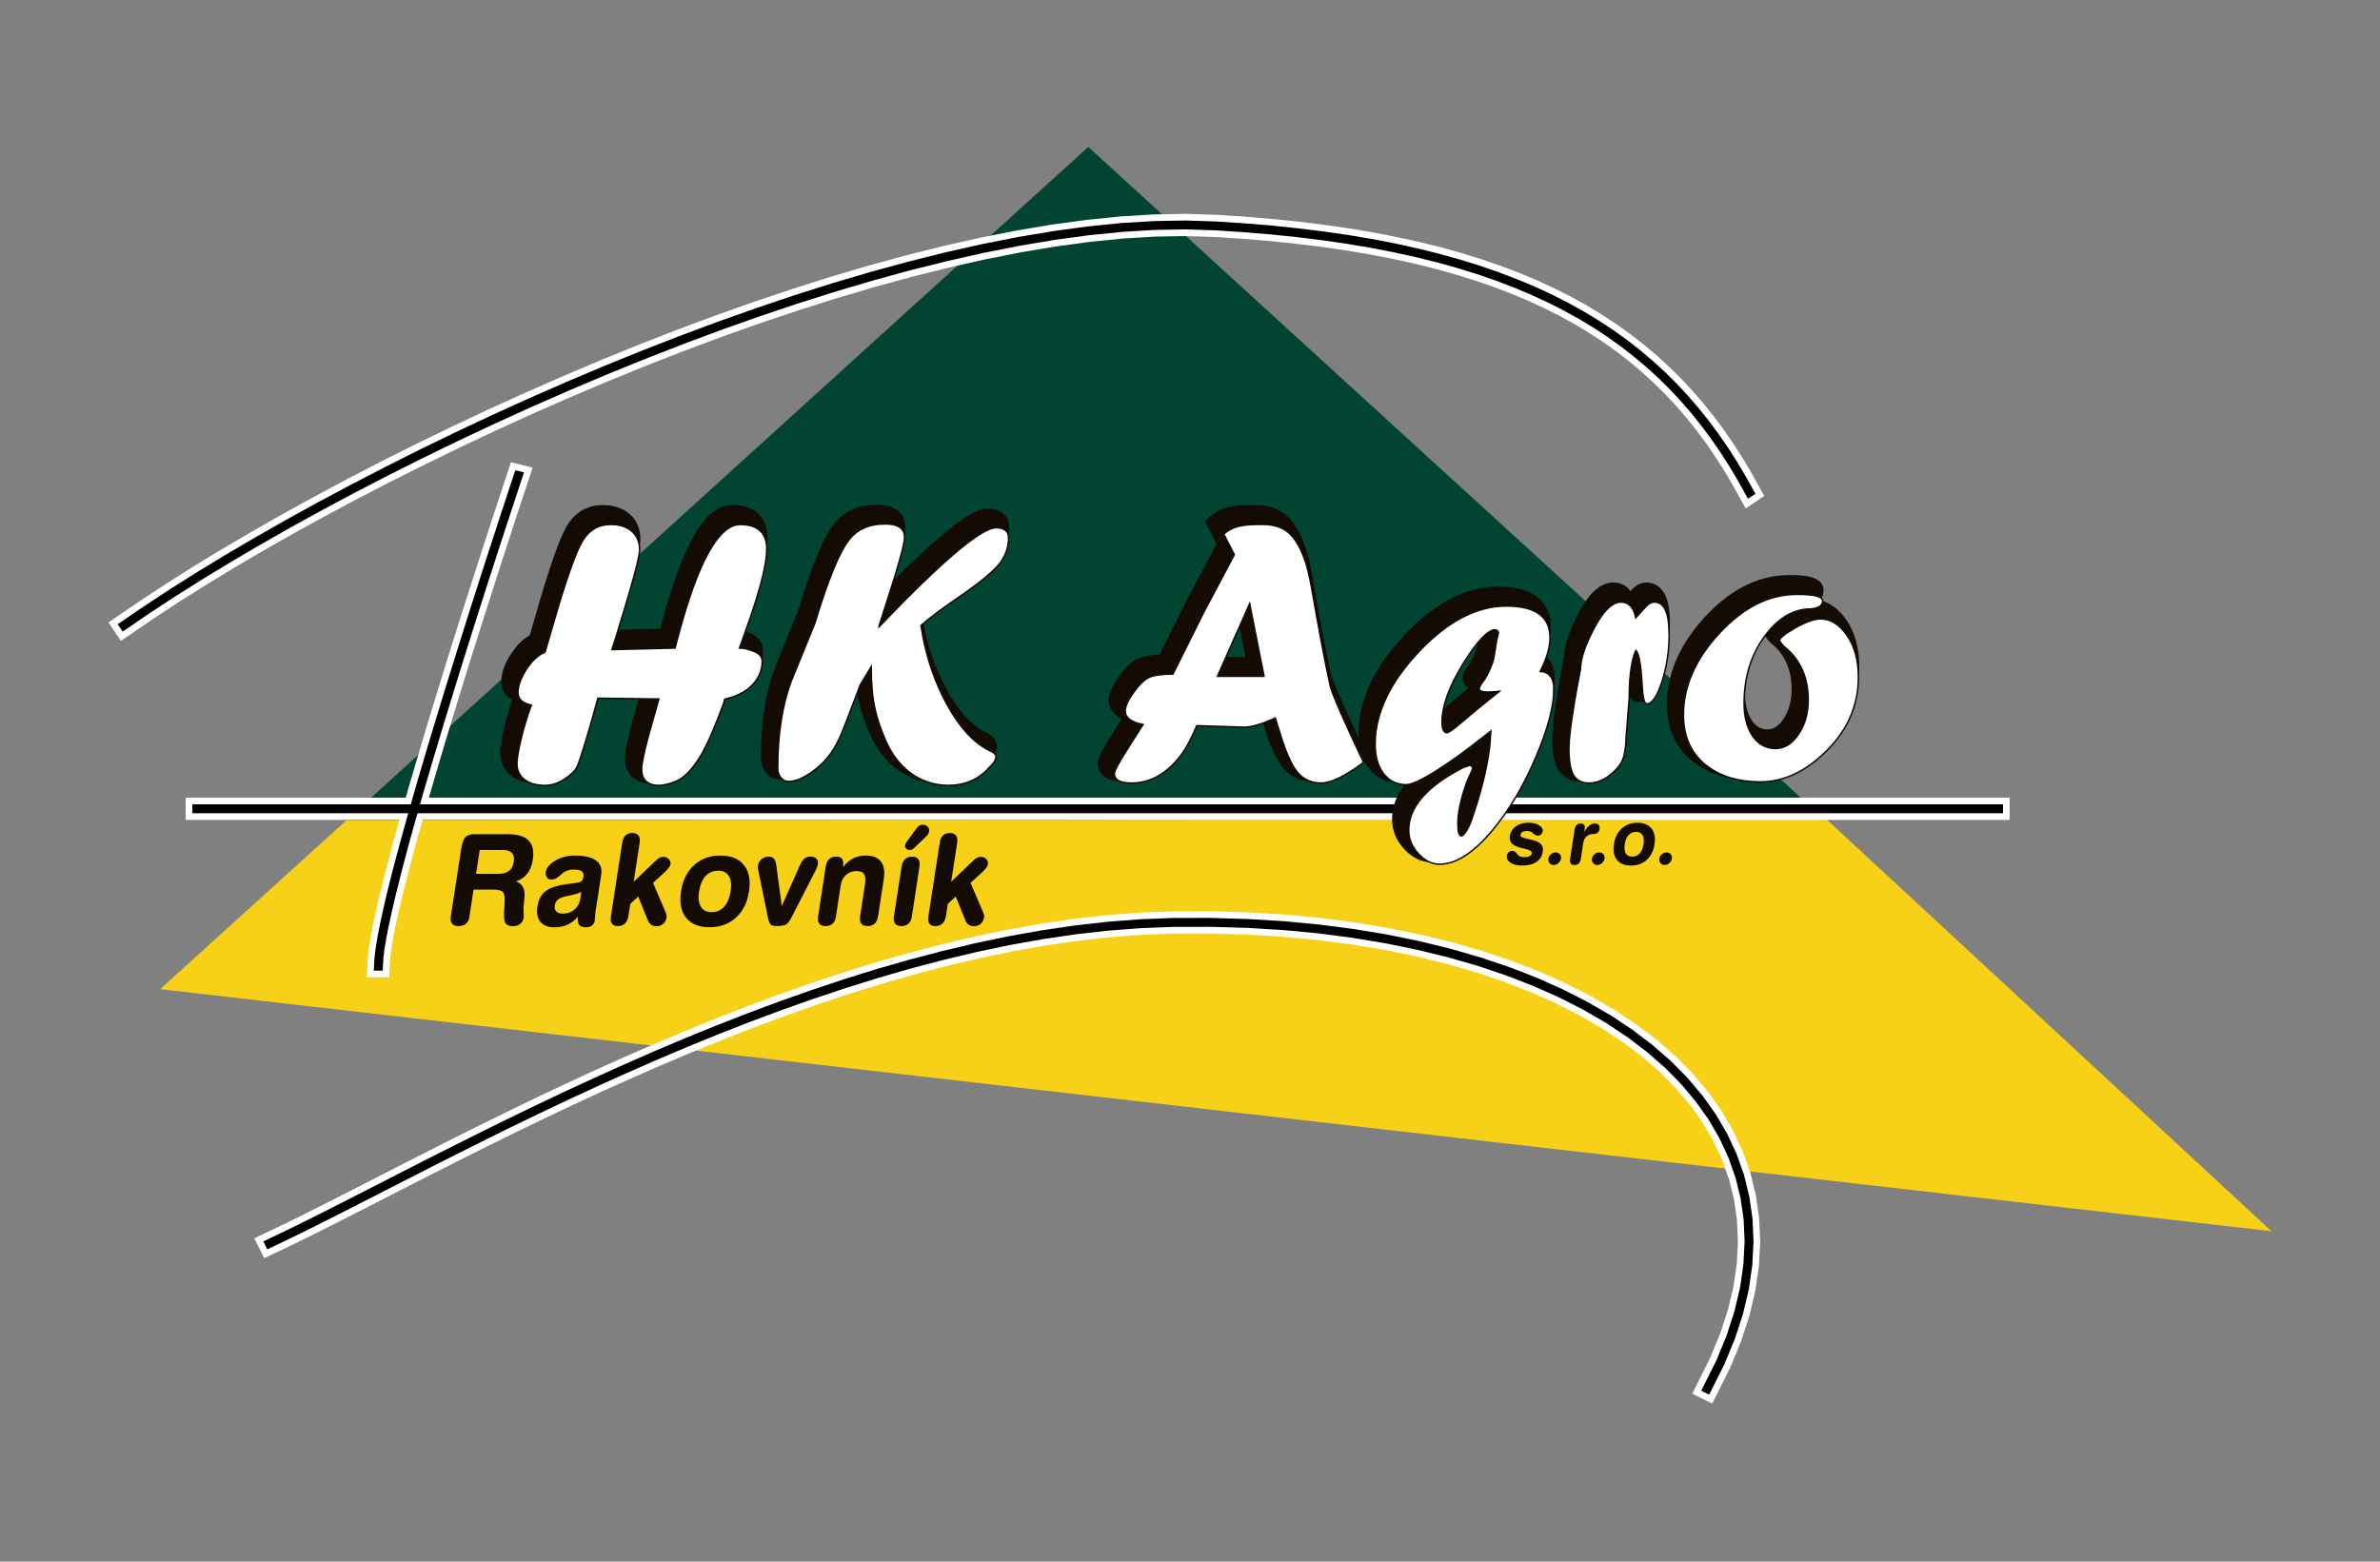<svg width="192" height="126" viewBox="0 0 192 126" fill="none" xmlns="http://www.w3.org/2000/svg">
<rect x="0" y="0" width="192" height="126" fill="#808080" stroke="none"/>
<path fill-rule="evenodd" clip-rule="evenodd" d="M27.856 66.249L87.795 11.855L147.2 66.121L27.856 66.249Z" fill="#004431"/>
<path fill-rule="evenodd" clip-rule="evenodd" d="M12.914 79.811L27.957 66.176L147.364 66.121L183.248 99.341L12.914 79.811Z" fill="#F7D117"/>
<path fill-rule="evenodd" clip-rule="evenodd" d="M8.752 50.219L11.396 48.416L13.443 47.073L15.612 45.703L17.896 44.315L20.285 42.912L22.778 41.492L25.358 40.072L28.025 38.647L30.769 37.226L33.582 35.815L36.458 34.422L39.389 33.042L42.366 31.69L45.383 30.366L48.433 29.073L51.51 27.821L54.605 26.614L57.709 25.458L60.813 24.356L63.918 23.314L67.008 22.335L70.076 21.429L73.121 20.596L76.134 19.84L79.102 19.175L82.024 18.597L84.886 18.115L87.69 17.737L90.425 17.459L93.078 17.3L95.653 17.254L98.124 17.332L100.431 17.482L102.651 17.669L104.798 17.887L106.872 18.146L108.877 18.433L110.815 18.761L112.684 19.125L114.489 19.521L116.23 19.949L117.907 20.418L119.521 20.919L121.08 21.456L122.58 22.025L124.02 22.631L125.411 23.273L126.746 23.946L128.027 24.657L129.258 25.403L130.439 26.182L131.574 26.997L132.658 27.843L133.702 28.722L134.696 29.637L135.653 30.584L136.565 31.563L137.44 32.574L138.274 33.616L139.072 34.69L139.838 35.797L140.567 36.935L141.265 38.105L142.327 40.012L140.827 41.014L139.706 39.002L139.04 37.882L138.338 36.794L137.613 35.737L136.852 34.713L136.059 33.721L135.229 32.76L134.363 31.831L133.456 30.935L132.513 30.07L131.528 29.232L130.498 28.431L129.422 27.661L128.296 26.919L127.125 26.209L125.903 25.531L124.627 24.889L123.296 24.274L121.91 23.692L120.469 23.141L118.965 22.622L117.397 22.139L115.77 21.684L114.078 21.265L112.319 20.878L110.496 20.527L108.599 20.209L106.635 19.922L104.597 19.672L102.482 19.453L100.294 19.271L98.037 19.121L95.64 19.048L93.151 19.089L90.566 19.248L87.9 19.517L85.16 19.89L82.347 20.359L79.471 20.928L76.549 21.588L73.577 22.33L70.569 23.154L67.533 24.051L64.474 25.021L61.401 26.05L58.32 27.142L55.243 28.29L52.175 29.487L49.121 30.73L46.094 32.009L43.099 33.325L40.141 34.668L37.233 36.038L34.379 37.426L31.585 38.824L28.859 40.236L26.215 41.647L23.653 43.058L21.187 44.46L18.817 45.853L16.561 47.228L14.414 48.58L12.394 49.905L9.75 51.712L8.752 50.219Z" fill="white"/>
<path fill-rule="evenodd" clip-rule="evenodd" d="M20.513 99.91L22.673 98.886L24.1 98.189L25.623 97.425L27.241 96.605L28.95 95.736L30.746 94.816L32.62 93.855L34.575 92.863L36.599 91.839L38.696 90.791L40.857 89.731L43.081 88.652L45.361 87.573L47.694 86.489L50.083 85.415L52.513 84.35L54.988 83.303L57.5 82.274L60.048 81.277L62.628 80.316L65.235 79.392L67.865 78.513L70.514 77.689L73.18 76.92L75.861 76.214L78.55 75.577L81.24 75.017L83.934 74.534L86.628 74.138L89.313 73.833L91.989 73.628L94.646 73.528L97.723 73.524L100.727 73.615L103.667 73.792L106.534 74.066L109.324 74.43L112.032 74.88L114.653 75.418L117.183 76.037L119.617 76.742L121.955 77.53L124.189 78.395L126.313 79.342L128.328 80.366L130.224 81.468L131.998 82.647L133.648 83.894L135.166 85.219L136.547 86.617L137.787 88.087L138.876 89.626L139.815 91.233L140.595 92.904L141.206 94.638L141.648 96.428L141.912 98.276L141.999 100.179L141.898 102.123L141.611 104.117L141.133 106.147L140.458 108.219L139.587 110.331L138.124 113.249L136.52 112.448L137.951 109.584L138.771 107.6L139.4 105.665L139.847 103.78L140.112 101.95L140.203 100.17L140.125 98.444L139.884 96.774L139.482 95.153L138.931 93.582L138.22 92.062L137.367 90.596L136.365 89.184L135.22 87.828L133.935 86.526L132.513 85.287L130.958 84.108L129.276 82.993L127.467 81.941L125.543 80.963L123.496 80.052L121.345 79.214L119.084 78.454L116.718 77.771L114.256 77.166L111.704 76.642L109.06 76.205L106.334 75.85L103.526 75.582L100.645 75.404L97.696 75.317L94.683 75.322L92.089 75.422L89.481 75.622L86.86 75.918L84.225 76.305L81.582 76.774L78.938 77.33L76.299 77.953L73.659 78.65L71.034 79.406L68.417 80.221L65.819 81.09L63.243 82.001L60.691 82.952L58.17 83.94L55.676 84.955L53.224 85.998L50.812 87.054L48.442 88.119L46.126 89.194L43.856 90.272L41.645 91.342L39.494 92.399L37.406 93.441L35.387 94.461L33.436 95.453L31.562 96.409L29.771 97.329L28.057 98.203L26.43 99.027L24.893 99.796L23.453 100.502L21.315 101.513L20.513 99.91Z" fill="white"/>
<path fill-rule="evenodd" clip-rule="evenodd" d="M34.088 66.153L34.015 66.413L33.573 68.001L33.163 69.522L32.789 70.97L32.447 72.331L32.151 73.597L31.9 74.753L31.695 75.782L31.549 76.669L31.463 77.403L31.39 78.855H29.589L29.671 77.252L29.771 76.419L29.931 75.463L30.141 74.389L30.401 73.201L30.701 71.912L31.048 70.528L31.431 69.062L31.841 67.528L32.224 66.153H14.979V64.359H32.73L32.753 64.282L33.24 62.598L33.746 60.886L34.261 59.156L34.786 57.421L35.315 55.696L35.843 53.984L36.367 52.304L36.883 50.665L37.389 49.072L37.872 47.547L38.341 46.095L38.783 44.724L39.194 43.45L39.572 42.284L39.919 41.237L40.219 40.322L40.475 39.548L40.68 38.924L40.83 38.465L40.926 38.182L41.222 37.299L42.968 37.731L42.631 38.747L42.535 39.029L42.385 39.489L42.179 40.108L41.924 40.882L41.623 41.797L41.282 42.84L40.903 44.005L40.488 45.275L40.051 46.641L39.586 48.093L39.098 49.618L38.597 51.203L38.081 52.841L37.557 54.517L37.029 56.224L36.504 57.945L35.98 59.675L35.465 61.396L34.964 63.098L34.599 64.359H162.125V66.153H34.088Z" fill="white"/>
<path fill-rule="evenodd" clip-rule="evenodd" d="M42.275 38.114L42.12 38.578L42.024 38.861L41.874 39.32L41.669 39.94L41.414 40.714L41.113 41.629L40.771 42.676L40.388 43.837L39.978 45.111L39.535 46.477L39.071 47.929L38.583 49.454L38.081 51.043L37.566 52.678L37.042 54.357L36.518 56.065L35.989 57.79L35.465 59.52L34.95 61.241L34.448 62.948L33.961 64.628L33.496 66.267L33.053 67.856L32.643 69.385L32.265 70.838L31.923 72.208L31.627 73.478L31.371 74.644L31.166 75.686L31.016 76.597L30.925 77.357L30.875 78.317H30.154L30.209 77.298L30.305 76.496L30.46 75.559L30.669 74.498L30.925 73.319L31.226 72.04L31.567 70.66L31.95 69.203L32.361 67.669L32.803 66.076L33.272 64.432L33.755 62.748L34.261 61.041L34.776 59.311L35.301 57.581L35.83 55.855L36.358 54.144L36.883 52.464L37.398 50.825L37.899 49.236L38.387 47.711L38.852 46.258L39.294 44.888L39.709 43.618L40.087 42.453L40.429 41.405L40.73 40.49L40.985 39.716L41.19 39.093L41.341 38.638L41.436 38.351L41.573 37.941L42.275 38.114Z" fill="#000001"/>
<path fill-rule="evenodd" clip-rule="evenodd" d="M21.242 100.161L22.906 99.368L24.337 98.672L25.864 97.907L27.487 97.083L29.197 96.214L30.993 95.294L32.866 94.333L34.817 93.341L36.841 92.321L38.933 91.274L41.094 90.213L43.314 89.139L45.589 88.06L47.922 86.981L50.302 85.907L52.727 84.841L55.193 83.799L57.7 82.775L60.244 81.782L62.815 80.821L65.413 79.902L68.03 79.028L70.669 78.204L73.326 77.439L75.993 76.738L78.664 76.105L81.345 75.545L84.02 75.067L86.696 74.671L89.363 74.371L92.016 74.166L94.655 74.066L97.714 74.061L100.704 74.152L103.626 74.329L106.475 74.603L109.247 74.962L111.932 75.409L114.534 75.941L117.046 76.556L119.458 77.257L121.773 78.035L123.984 78.891L126.081 79.829L128.068 80.84L129.942 81.923L131.688 83.084L133.306 84.313L134.797 85.615L136.146 86.981L137.358 88.415L138.425 89.917L139.337 91.479L140.093 93.104L140.691 94.789L141.119 96.532L141.379 98.331L141.461 100.174L141.361 102.073L141.083 104.017L140.613 106.006L139.952 108.037L139.095 110.108L137.883 112.525L137.24 112.207L138.443 109.808L139.277 107.786L139.92 105.81L140.376 103.88L140.645 102.004L140.741 100.174L140.663 98.394L140.413 96.669L140.002 94.998L139.428 93.377L138.699 91.816L137.819 90.304L136.789 88.857L135.617 87.464L134.304 86.134L132.855 84.869L131.273 83.667L129.559 82.533L127.727 81.468L125.776 80.475L123.706 79.556L121.527 78.709L119.243 77.94L116.859 77.252L114.375 76.642L111.799 76.114L109.137 75.672L106.393 75.313L103.572 75.044L100.672 74.867L97.705 74.78L94.669 74.785L92.057 74.885L89.431 75.085L86.787 75.381L84.139 75.773L81.481 76.246L78.824 76.802L76.166 77.434L73.518 78.131L70.879 78.891L68.253 79.711L65.646 80.58L63.061 81.495L60.499 82.451L57.969 83.439L55.471 84.459L53.01 85.501L50.594 86.562L48.219 87.632L45.894 88.707L43.624 89.785L41.409 90.855L39.252 91.916L37.165 92.959L35.141 93.983L33.194 94.975L31.321 95.931L29.525 96.851L27.811 97.725L26.188 98.544L24.656 99.314L23.216 100.015L21.561 100.803L21.242 100.161Z" fill="#000001"/>
<path d="M161.587 64.897H15.518V65.616H161.587V64.897Z" fill="#000001"/>
<path fill-rule="evenodd" clip-rule="evenodd" d="M9.495 50.365L11.697 48.862L13.734 47.524L15.895 46.163L18.174 44.779L20.558 43.377L23.038 41.965L25.614 40.545L28.276 39.125L31.015 37.709L33.819 36.297L36.691 34.904L39.612 33.529L42.585 32.177L45.598 30.857L48.643 29.569L51.711 28.321L54.797 27.119L57.892 25.963L60.991 24.866L64.082 23.823L67.163 22.849L70.227 21.943L73.258 21.115L76.257 20.363L79.211 19.699L82.12 19.125L84.969 18.647L87.754 18.269L90.466 17.996L93.101 17.837L95.649 17.791L98.101 17.869L100.39 18.019L102.601 18.201L104.738 18.424L106.803 18.679L108.795 18.966L110.719 19.289L112.574 19.649L114.366 20.045L116.093 20.473L117.753 20.933L119.357 21.429L120.898 21.962L122.379 22.526L123.806 23.122L125.174 23.755L126.491 24.424L127.758 25.125L128.971 25.858L130.133 26.623L131.25 27.424L132.321 28.258L133.342 29.127L134.327 30.024L135.266 30.957L136.164 31.922L137.026 32.919L137.846 33.944L138.635 35.005L139.387 36.097L140.107 37.217L140.795 38.373L141.616 39.844L141.014 40.24L140.175 38.733L139.496 37.595L138.79 36.493L138.051 35.423L137.276 34.385L136.474 33.375L135.631 32.401L134.751 31.458L133.83 30.543L132.868 29.664L131.865 28.818L130.817 27.998L129.728 27.215L128.588 26.464L127.398 25.745L126.154 25.057L124.864 24.402L123.514 23.782L122.11 23.191L120.652 22.635L119.134 22.112L117.552 21.62L115.907 21.165L114.202 20.741L112.428 20.354L110.591 19.999L108.681 19.676L106.708 19.389L104.656 19.134L102.532 18.916L100.335 18.734L98.065 18.584L95.644 18.506L93.128 18.552L90.525 18.711L87.84 18.98L85.078 19.357L82.247 19.831L79.362 20.4L76.422 21.065L73.44 21.807L70.423 22.635L67.373 23.537L64.305 24.506L61.224 25.544L58.138 26.637L55.052 27.789L51.975 28.991L48.916 30.233L45.88 31.517L42.881 32.833L39.918 34.181L37.001 35.551L34.138 36.944L31.339 38.346L28.608 39.757L25.96 41.173L23.389 42.589L20.919 43.996L18.544 45.394L16.273 46.773L14.122 48.13L12.093 49.459L9.896 50.961L9.495 50.365Z" fill="#000001"/>
<path fill-rule="evenodd" clip-rule="evenodd" d="M142.469 51.334C142.415 51.266 142.374 51.193 142.337 51.116L142.278 50.989V50.838C142.26 50.866 142.237 50.893 142.219 50.92C141.152 52.4 140.714 54.102 140.714 55.914C140.714 56.693 140.842 57.535 141.293 58.186C141.621 58.66 142.032 58.91 142.611 58.91C143.189 58.91 143.613 58.5 143.923 58.04C144.407 57.321 144.593 56.497 144.593 55.637C144.593 54.112 144.115 52.814 142.911 51.849L142.902 51.84L142.893 51.831C142.734 51.69 142.592 51.512 142.469 51.339V51.334ZM146.695 48.48C147.625 48.635 148.35 49.259 148.897 50.046C149.658 51.148 149.931 52.459 149.931 53.779C149.931 56.27 148.965 58.386 147.215 60.144C145.619 61.746 143.682 62.88 141.371 62.88C139.698 62.88 138.061 62.507 136.712 61.482C135.189 60.335 134.533 58.714 134.533 56.83C134.533 54.102 135.782 51.767 137.601 49.8C139.397 47.856 141.626 46.459 144.338 46.459C145.14 46.459 147.05 46.441 147.05 47.629C147.05 47.998 146.914 48.271 146.695 48.471V48.48ZM131.406 55.923L131.183 58.746C131.183 59.261 131.11 59.775 130.996 60.28C130.832 61.032 130.326 61.646 129.747 62.133C129.113 62.666 128.375 63.012 127.536 63.012C126.788 63.012 126.146 62.716 125.754 62.065C125.339 61.382 125.28 60.335 125.28 59.556C125.28 59.056 125.339 58.528 125.398 58.027C125.494 57.244 125.612 56.465 125.74 55.687C125.872 54.822 126.041 53.957 126.214 53.096C126.237 51.972 126.802 50.67 127.299 49.691C127.832 48.639 128.78 47.055 130.139 47.055C130.782 47.055 131.233 47.346 131.534 47.788C131.616 47.697 131.698 47.606 131.784 47.515L131.807 47.488L131.834 47.465C132.113 47.219 132.45 47.06 132.824 47.06C133.052 47.06 133.27 47.105 133.476 47.201C134.542 47.697 134.656 49.254 134.656 50.269C134.656 51.653 134.469 53.023 134.045 54.339C133.781 55.163 133.261 56.593 132.199 56.593C131.78 56.593 131.538 56.306 131.401 55.928L131.406 55.923ZM74.353 49.869C74.695 51.908 75.329 53.875 76.331 55.691C77.061 57.012 78.118 58.496 79.531 59.151H79.536C79.951 59.352 80.356 59.666 80.356 60.171C80.356 60.676 80.06 61.118 79.691 61.455C78.688 62.602 77.389 63.162 75.862 63.162C74.617 63.162 73.478 62.798 72.47 62.065C71.413 61.3 70.674 60.258 70.177 59.06C69.826 58.241 69.507 57.376 69.32 56.506C69.234 56.106 69.165 55.691 69.115 55.277C68.81 56.065 68.509 56.857 68.208 57.649C67.98 58.245 67.725 58.937 67.406 59.488C66.909 60.431 66.23 61.227 65.368 61.86C64.689 62.361 63.832 62.852 62.962 62.852C62.51 62.852 62.127 62.652 61.84 62.306C61.567 61.978 61.439 61.582 61.439 61.154C61.439 58.732 61.708 56.206 62.551 53.925V53.916L62.56 53.907C63.199 52.345 63.837 50.779 64.47 49.213C64.903 47.779 65.373 46.327 65.938 44.938C66.28 44.091 66.722 43.099 67.278 42.371C68.122 41.242 69.352 40.786 70.734 40.786C71.454 40.786 72.256 40.937 72.689 41.569C72.881 41.852 72.963 42.175 72.963 42.512C72.963 43.035 72.721 43.859 72.58 44.365C72.306 45.362 71.996 46.349 71.677 47.333C71.714 47.292 71.755 47.255 71.791 47.215V47.21C73.122 45.876 74.494 44.533 75.93 43.313C76.746 42.616 78.551 41.091 79.686 41.091C80.621 41.091 81.35 41.565 81.35 42.571C81.35 43.577 80.99 44.433 80.347 45.184C79.955 45.644 79.458 46.063 78.989 46.441C78.296 46.996 77.562 47.515 76.828 48.016C75.976 48.594 75.123 49.204 74.335 49.869H74.353ZM59.885 50.92C60.062 50.97 60.236 51.029 60.404 51.093C61.024 51.334 61.498 51.794 61.498 52.486C61.498 53.178 61.284 53.857 60.869 54.444C60.263 55.309 59.342 55.805 58.353 56.087C58.043 56.934 57.715 57.781 57.355 58.609C57.086 59.22 56.799 59.843 56.457 60.417C55.919 61.323 55.176 62.302 54.191 62.757L54.173 62.766L54.155 62.775C53.649 62.971 53.052 63.157 52.509 63.157C51.967 63.157 51.465 63.026 51.064 62.67C50.631 62.288 50.476 61.737 50.476 61.177C50.476 60.831 50.554 60.435 50.622 60.094C50.74 59.52 50.882 58.946 51.032 58.377C51.233 57.635 51.443 56.902 51.652 56.165L48.078 56.119C47.892 56.807 47.7 57.494 47.499 58.182C47.294 58.874 47.089 59.57 46.866 60.258C46.756 60.594 46.629 61.018 46.469 61.332C46.214 61.833 45.703 62.238 45.243 62.538C44.664 62.916 44.017 63.153 43.319 63.153C42.586 63.153 41.852 62.998 41.264 62.534C40.694 62.088 40.411 61.468 40.411 60.745C40.411 60.08 40.616 59.233 40.767 58.587C40.94 57.854 41.15 57.13 41.391 56.42C40.862 56.151 40.498 55.691 40.498 55.004C40.498 54.198 40.862 53.424 41.295 52.764C41.678 52.186 42.162 51.63 42.782 51.303L43.493 48.867C43.889 47.506 44.309 46.136 44.783 44.797C45.052 44.041 45.38 43.145 45.79 42.453C46.424 41.387 47.39 40.809 48.635 40.809C49.4 40.809 50.143 41 50.736 41.501C51.347 42.02 51.602 42.735 51.602 43.522C51.602 43.809 51.525 44.155 51.465 44.437C51.356 44.938 51.224 45.439 51.087 45.931C50.631 47.588 50.125 49.24 49.614 50.879L53.311 50.788L53.444 50.292C53.804 48.949 54.2 47.606 54.674 46.299C55.035 45.312 55.445 44.31 55.955 43.39C56.589 42.252 57.614 40.804 59.073 40.804C60.815 40.804 61.867 41.724 61.867 43.495C61.867 44.41 61.612 45.475 61.38 46.354C60.988 47.825 60.486 49.286 59.962 50.711L59.889 50.907L59.885 50.92ZM119.158 52.427C119.258 52.113 119.313 51.758 119.354 51.43C119.367 51.298 119.39 51.171 119.408 51.039C119.386 51.066 119.363 51.084 119.349 51.102C118.843 51.64 118.392 52.322 118 52.946C117.229 54.18 116.359 55.864 116.345 57.358C116.459 57.267 116.568 57.171 116.637 57.116C117.28 56.565 117.927 56.024 118.583 55.491C118.374 55.4 118.2 55.25 118.105 55.013C118.068 54.917 118.045 54.813 118.045 54.708V54.612L118.073 54.521C118.095 54.453 118.114 54.385 118.141 54.316C118.187 54.194 118.255 54.08 118.328 53.971L118.342 53.952L118.355 53.934C118.706 53.488 118.962 52.96 119.158 52.427ZM118.679 60.681C118.752 60.303 118.816 59.925 118.866 59.547C118.597 59.757 118.323 59.962 118.05 60.166L118.588 60.522L118.679 60.685V60.681ZM117.881 63.822C117.991 63.476 118.091 63.126 118.191 62.771C118.095 63.057 118.009 63.353 117.936 63.626C117.918 63.69 117.899 63.758 117.886 63.822H117.881ZM100.546 53.074L99.935 49.987L98.567 53.074H100.546ZM109.685 59.852C109.662 59.629 109.653 59.406 109.653 59.179C109.653 56.128 111.29 53.474 113.318 51.312C115.31 49.19 117.849 47.388 120.872 47.388C122.166 47.388 123.675 47.629 124.491 48.744C124.897 49.295 125.052 49.951 125.052 50.624C125.052 51.38 124.815 52.177 124.509 52.905C124.673 53.005 124.815 53.142 124.938 53.306C125.28 53.702 125.362 54.253 125.362 54.758C125.362 56.606 124.582 58.773 123.866 60.458C122.959 62.602 121.806 64.664 120.32 66.467C119.158 67.879 117.453 69.513 115.497 69.513C114.622 69.513 113.893 69.09 113.309 68.452C112.707 67.797 112.361 67.013 112.361 66.117C112.361 64.824 112.949 63.736 113.801 62.83C113.419 62.989 113.063 63.085 112.78 63.085C111.841 63.085 111.057 62.698 110.478 61.96C110.255 61.673 110.082 61.364 109.959 61.036L109.749 61.191C108.774 61.924 107.21 62.994 105.938 62.994C104.931 62.994 104.078 62.607 103.463 61.805C102.752 60.872 102.26 59.37 101.931 58.254L101.836 57.949C101.156 58.223 100.395 58.459 99.725 58.459H99.716L96.329 58.35C96.019 59.051 95.654 59.789 95.217 60.39C94.096 61.915 92.6 62.998 90.654 62.998C89.975 62.998 89.15 62.875 88.78 62.22C88.671 62.024 88.621 61.805 88.621 61.582C88.621 61.05 89.314 59.989 89.596 59.543C89.924 59.015 90.253 58.491 90.585 57.968C89.979 57.699 89.501 57.244 89.501 56.488C89.501 55.819 89.961 55.09 90.344 54.562C90.75 54.002 91.31 53.37 91.98 53.128C92.464 52.955 93.047 52.896 93.59 52.882C94.346 51.348 95.098 49.809 95.878 48.289V48.28C96.662 46.818 97.437 45.352 98.207 43.887L97.282 42.066L97.665 41.733C98.084 41.369 98.567 41.109 99.11 40.977C99.657 40.846 100.24 40.804 100.801 40.804H101.252C102.232 40.804 103.167 41.064 103.882 41.761C104.621 42.489 105.072 43.572 105.373 44.542C105.624 45.366 105.783 46.313 105.929 47.16C106.143 48.385 106.362 49.614 106.59 50.834C106.813 52.022 107.05 53.21 107.301 54.389C107.374 54.64 107.474 54.89 107.57 55.131C107.739 55.559 107.921 55.983 108.108 56.406C108.614 57.558 109.143 58.701 109.681 59.839L109.685 59.852Z" fill="#130B04"/>
<path d="M142.469 51.334C142.415 51.266 142.374 51.193 142.337 51.116L142.278 50.989V50.838C142.26 50.866 142.237 50.893 142.219 50.92C141.152 52.4 140.714 54.102 140.714 55.914C140.714 56.693 140.842 57.535 141.293 58.186C141.621 58.66 142.032 58.91 142.611 58.91C143.189 58.91 143.613 58.5 143.923 58.04C144.407 57.321 144.593 56.497 144.593 55.637C144.593 54.112 144.115 52.814 142.911 51.849L142.902 51.84L142.893 51.831C142.734 51.69 142.592 51.512 142.469 51.339V51.334ZM146.695 48.48C147.625 48.635 148.35 49.259 148.897 50.046C149.658 51.148 149.931 52.459 149.931 53.779C149.931 56.27 148.965 58.386 147.215 60.144C145.619 61.746 143.682 62.88 141.371 62.88C139.698 62.88 138.061 62.507 136.712 61.482C135.189 60.335 134.533 58.714 134.533 56.83C134.533 54.102 135.782 51.767 137.601 49.8C139.397 47.856 141.626 46.459 144.338 46.459C145.14 46.459 147.05 46.441 147.05 47.629C147.05 47.998 146.914 48.271 146.695 48.471V48.48ZM131.406 55.923L131.183 58.746C131.183 59.261 131.11 59.775 130.996 60.28C130.832 61.032 130.326 61.646 129.747 62.133C129.113 62.666 128.375 63.012 127.536 63.012C126.788 63.012 126.146 62.716 125.754 62.065C125.339 61.382 125.28 60.335 125.28 59.556C125.28 59.056 125.339 58.528 125.398 58.027C125.494 57.244 125.612 56.465 125.74 55.687C125.872 54.822 126.041 53.957 126.214 53.096C126.237 51.972 126.802 50.67 127.299 49.691C127.832 48.639 128.78 47.055 130.139 47.055C130.782 47.055 131.233 47.346 131.534 47.788C131.616 47.697 131.698 47.606 131.784 47.515L131.807 47.488L131.834 47.465C132.113 47.219 132.45 47.06 132.824 47.06C133.052 47.06 133.27 47.105 133.476 47.201C134.542 47.697 134.656 49.254 134.656 50.269C134.656 51.653 134.469 53.023 134.045 54.339C133.781 55.163 133.261 56.593 132.199 56.593C131.78 56.593 131.538 56.306 131.401 55.928L131.406 55.923ZM74.353 49.869C74.695 51.908 75.329 53.875 76.331 55.691C77.061 57.012 78.118 58.496 79.531 59.151H79.536C79.951 59.352 80.356 59.666 80.356 60.171C80.356 60.676 80.06 61.118 79.691 61.455C78.688 62.602 77.389 63.162 75.862 63.162C74.617 63.162 73.478 62.798 72.47 62.065C71.413 61.3 70.674 60.258 70.177 59.06C69.826 58.241 69.507 57.376 69.32 56.506C69.234 56.106 69.165 55.691 69.115 55.277C68.81 56.065 68.509 56.857 68.208 57.649C67.98 58.245 67.725 58.937 67.406 59.488C66.909 60.431 66.23 61.227 65.368 61.86C64.689 62.361 63.832 62.852 62.962 62.852C62.51 62.852 62.127 62.652 61.84 62.306C61.567 61.978 61.439 61.582 61.439 61.154C61.439 58.732 61.708 56.206 62.551 53.925V53.916L62.56 53.907C63.199 52.345 63.837 50.779 64.47 49.213C64.903 47.779 65.373 46.327 65.938 44.938C66.28 44.091 66.722 43.099 67.278 42.371C68.122 41.242 69.352 40.786 70.734 40.786C71.454 40.786 72.256 40.937 72.689 41.569C72.881 41.852 72.963 42.175 72.963 42.512C72.963 43.035 72.721 43.859 72.58 44.365C72.306 45.362 71.996 46.349 71.677 47.333C71.714 47.292 71.755 47.255 71.791 47.215V47.21C73.122 45.876 74.494 44.533 75.93 43.313C76.746 42.616 78.551 41.091 79.686 41.091C80.621 41.091 81.35 41.565 81.35 42.571C81.35 43.577 80.99 44.433 80.347 45.184C79.955 45.644 79.458 46.063 78.989 46.441C78.296 46.996 77.562 47.515 76.828 48.016C75.976 48.594 75.123 49.204 74.335 49.869H74.353ZM59.885 50.92C60.062 50.97 60.236 51.029 60.404 51.093C61.024 51.334 61.498 51.794 61.498 52.486C61.498 53.178 61.284 53.857 60.869 54.444C60.263 55.309 59.342 55.805 58.353 56.087C58.043 56.934 57.715 57.781 57.355 58.609C57.086 59.22 56.799 59.843 56.457 60.417C55.919 61.323 55.176 62.302 54.191 62.757L54.173 62.766L54.155 62.775C53.649 62.971 53.052 63.157 52.509 63.157C51.967 63.157 51.465 63.026 51.064 62.67C50.631 62.288 50.476 61.737 50.476 61.177C50.476 60.831 50.554 60.435 50.622 60.094C50.74 59.52 50.882 58.946 51.032 58.377C51.233 57.635 51.443 56.902 51.652 56.165L48.078 56.119C47.892 56.807 47.7 57.494 47.499 58.182C47.294 58.874 47.089 59.57 46.866 60.258C46.756 60.594 46.629 61.018 46.469 61.332C46.214 61.833 45.703 62.238 45.243 62.538C44.664 62.916 44.017 63.153 43.319 63.153C42.586 63.153 41.852 62.998 41.264 62.534C40.694 62.088 40.411 61.468 40.411 60.745C40.411 60.08 40.616 59.233 40.767 58.587C40.94 57.854 41.15 57.13 41.391 56.42C40.862 56.151 40.498 55.691 40.498 55.004C40.498 54.198 40.862 53.424 41.295 52.764C41.678 52.186 42.162 51.63 42.782 51.303L43.493 48.867C43.889 47.506 44.309 46.136 44.783 44.797C45.052 44.041 45.38 43.145 45.79 42.453C46.424 41.387 47.39 40.809 48.635 40.809C49.4 40.809 50.143 41 50.736 41.501C51.347 42.02 51.602 42.735 51.602 43.522C51.602 43.809 51.525 44.155 51.465 44.437C51.356 44.938 51.224 45.439 51.087 45.931C50.631 47.588 50.125 49.24 49.614 50.879L53.311 50.788L53.444 50.292C53.804 48.949 54.2 47.606 54.674 46.299C55.035 45.312 55.445 44.31 55.955 43.39C56.589 42.252 57.614 40.804 59.073 40.804C60.815 40.804 61.867 41.724 61.867 43.495C61.867 44.41 61.612 45.475 61.38 46.354C60.988 47.825 60.486 49.286 59.962 50.711L59.889 50.907L59.885 50.92ZM119.158 52.427C119.258 52.113 119.313 51.758 119.354 51.43C119.367 51.298 119.39 51.171 119.408 51.039C119.386 51.066 119.363 51.084 119.349 51.102C118.843 51.64 118.392 52.322 118 52.946C117.229 54.18 116.359 55.864 116.345 57.358C116.459 57.267 116.568 57.171 116.637 57.116C117.28 56.565 117.927 56.024 118.583 55.491C118.374 55.4 118.2 55.25 118.105 55.013C118.068 54.917 118.045 54.813 118.045 54.708V54.612L118.073 54.521C118.095 54.453 118.114 54.385 118.141 54.316C118.187 54.194 118.255 54.08 118.328 53.971L118.342 53.952L118.355 53.934C118.706 53.488 118.962 52.96 119.158 52.427ZM118.679 60.681C118.752 60.303 118.816 59.925 118.866 59.547C118.597 59.757 118.323 59.962 118.05 60.166L118.588 60.522L118.679 60.685V60.681ZM117.881 63.822C117.991 63.476 118.091 63.126 118.191 62.771C118.095 63.057 118.009 63.353 117.936 63.626C117.918 63.69 117.899 63.758 117.886 63.822H117.881ZM100.546 53.074L99.935 49.987L98.567 53.074H100.546ZM109.685 59.852C109.662 59.629 109.653 59.406 109.653 59.179C109.653 56.128 111.29 53.474 113.318 51.312C115.31 49.19 117.849 47.388 120.872 47.388C122.166 47.388 123.675 47.629 124.491 48.744C124.897 49.295 125.052 49.951 125.052 50.624C125.052 51.38 124.815 52.177 124.509 52.905C124.673 53.005 124.815 53.142 124.938 53.306C125.28 53.702 125.362 54.253 125.362 54.758C125.362 56.606 124.582 58.773 123.866 60.458C122.959 62.602 121.806 64.664 120.32 66.467C119.158 67.879 117.453 69.513 115.497 69.513C114.622 69.513 113.893 69.09 113.309 68.452C112.707 67.797 112.361 67.013 112.361 66.117C112.361 64.824 112.949 63.736 113.801 62.83C113.419 62.989 113.063 63.085 112.78 63.085C111.841 63.085 111.057 62.698 110.478 61.96C110.255 61.673 110.082 61.364 109.959 61.036L109.749 61.191C108.774 61.924 107.21 62.994 105.938 62.994C104.931 62.994 104.078 62.607 103.463 61.805C102.752 60.872 102.26 59.37 101.931 58.254L101.836 57.949C101.156 58.223 100.395 58.459 99.725 58.459H99.716L96.329 58.35C96.019 59.051 95.654 59.789 95.217 60.39C94.096 61.915 92.6 62.998 90.654 62.998C89.975 62.998 89.15 62.875 88.78 62.22C88.671 62.024 88.621 61.805 88.621 61.582C88.621 61.05 89.314 59.989 89.596 59.543C89.924 59.015 90.253 58.491 90.585 57.968C89.979 57.699 89.501 57.244 89.501 56.488C89.501 55.819 89.961 55.09 90.344 54.562C90.75 54.002 91.31 53.37 91.98 53.128C92.464 52.955 93.047 52.896 93.59 52.882C94.346 51.348 95.098 49.809 95.878 48.289V48.28C96.662 46.818 97.437 45.352 98.207 43.887L97.282 42.066L97.665 41.733C98.084 41.369 98.567 41.109 99.11 40.977C99.657 40.846 100.24 40.804 100.801 40.804H101.252C102.232 40.804 103.167 41.064 103.882 41.761C104.621 42.489 105.072 43.572 105.373 44.542C105.624 45.366 105.783 46.313 105.929 47.16C106.143 48.385 106.362 49.614 106.59 50.834C106.813 52.022 107.05 53.21 107.301 54.389C107.374 54.64 107.474 54.89 107.57 55.131C107.739 55.559 107.921 55.983 108.108 56.406C108.614 57.558 109.143 58.701 109.681 59.839L109.685 59.852Z" stroke="#130B04" stroke-width="0.119" stroke-miterlimit="22.93"/>
<path d="M149.922 54.631C149.922 56.875 149.078 58.846 147.392 60.54C145.705 62.238 143.909 63.085 142.004 63.085C140.271 63.085 138.845 62.661 137.732 61.819C136.452 60.854 135.809 59.474 135.809 57.681C135.809 55.377 136.775 53.178 138.708 51.089C140.641 48.999 142.728 47.956 144.971 47.956C146.348 47.956 147.036 48.13 147.036 48.48C147.036 48.849 146.726 49.067 146.102 49.127C144.67 49.127 143.412 49.878 142.327 51.38C141.242 52.882 140.7 54.672 140.7 56.752C140.7 57.845 140.932 58.723 141.393 59.393C141.853 60.062 142.473 60.394 143.244 60.394C143.959 60.394 144.579 60.007 145.094 59.238C145.614 58.464 145.874 57.544 145.874 56.474C145.874 54.644 145.231 53.215 143.95 52.186C143.854 52.104 143.745 51.972 143.613 51.785C143.595 51.763 143.576 51.735 143.558 51.694C143.558 51.489 143.982 51.143 144.83 50.661C145.678 50.178 146.357 49.937 146.867 49.937C147.679 49.937 148.39 50.379 149.001 51.266C149.612 52.149 149.922 53.274 149.922 54.631ZM134.655 51.121C134.655 52.495 134.464 53.779 134.077 54.986C133.689 56.188 133.279 56.793 132.846 56.793C132.659 56.793 132.536 56.306 132.477 55.327C132.422 54.348 132.354 53.697 132.281 53.365C132.226 52.955 132.121 52.655 131.971 52.468C131.82 52.755 131.693 53.233 131.588 53.898C131.483 54.567 131.433 55.368 131.433 56.315L131.177 59.547C131.177 59.98 131.123 60.453 131.009 60.963C130.895 61.478 130.553 61.978 129.979 62.456C129.404 62.939 128.807 63.18 128.183 63.18C127.617 63.18 127.207 62.971 126.952 62.552C126.697 62.129 126.569 61.405 126.569 60.38C126.569 59.707 126.719 58.455 127.02 56.629C127.116 56.019 127.275 55.15 127.499 54.016C127.499 53.237 127.836 52.186 128.515 50.852C129.29 49.336 130.042 48.58 130.776 48.58C131.396 48.58 131.793 49.004 131.961 49.846C132.262 49.504 132.572 49.163 132.896 48.822C133.083 48.662 133.274 48.58 133.461 48.58C134.254 48.58 134.646 49.427 134.646 51.121H134.655ZM120.916 55.773L120.689 55.805L120.037 55.837C119.567 55.837 119.33 55.746 119.33 55.559C119.348 55.496 119.367 55.441 119.385 55.391C119.403 55.341 119.44 55.273 119.499 55.191C119.859 54.74 120.16 54.171 120.401 53.492C120.497 53.206 120.57 52.828 120.629 52.368C120.684 51.904 120.771 51.476 120.885 51.089C120.885 50.943 120.798 50.852 120.629 50.811C120.046 50.811 119.198 51.694 118.086 53.465C116.919 55.336 116.331 56.934 116.331 58.25C116.331 58.828 116.463 59.115 116.727 59.115C116.859 59.115 117.179 58.901 117.689 58.468C118.747 57.562 119.836 56.666 120.967 55.782H120.912L120.916 55.773ZM125.352 55.618C125.352 56.975 124.873 58.792 123.911 61.068C122.95 63.34 121.801 65.293 120.461 66.918C118.915 68.789 117.475 69.727 116.135 69.727C115.515 69.727 114.94 69.445 114.425 68.88C113.906 68.316 113.646 67.683 113.646 66.982C113.646 65.129 115.095 63.453 117.999 61.951L118.592 61.737L118.733 61.828L118.82 61.983L118.651 62.384C118.405 62.834 118.172 63.481 117.944 64.314C117.716 65.147 117.607 65.853 117.607 66.426C117.607 67.105 117.703 67.446 117.89 67.446C117.985 67.446 118.108 67.332 118.259 67.105C118.409 66.877 118.551 66.59 118.683 66.24C119.458 64.036 119.955 62.033 120.183 60.221L120.269 58.987C119.043 59.953 118.09 60.676 117.416 61.15C115.378 62.588 114.052 63.312 113.427 63.312C112.693 63.312 112.091 63.021 111.631 62.434C111.171 61.846 110.938 61.05 110.938 60.044C110.938 57.576 112.101 55.099 114.43 52.618C116.759 50.137 119.12 48.899 121.514 48.899C123.907 48.899 125.046 49.764 125.046 51.494C125.046 52.213 124.782 53.11 124.253 54.18C124.613 54.18 124.887 54.312 125.074 54.581C125.261 54.785 125.356 55.136 125.356 55.632L125.352 55.618ZM101.972 54.567L100.814 48.703L98.211 54.567H101.972ZM110.004 61.514C108.513 62.625 107.373 63.18 106.58 63.18C105.787 63.18 105.094 62.871 104.616 62.247C104.137 61.623 103.658 60.517 103.189 58.924L102.879 57.931C101.803 58.423 100.964 58.673 100.363 58.673L96.547 58.55C96.114 59.575 95.709 60.34 95.33 60.849C94.181 62.402 92.832 63.18 91.287 63.18C90.362 63.18 89.901 62.925 89.901 62.415C89.901 62.211 90.193 61.651 90.776 60.726C91.246 59.971 91.729 59.215 92.217 58.459C91.255 58.273 90.776 57.904 90.776 57.349C90.776 56.98 91.018 56.465 91.496 55.805C91.975 55.145 92.422 54.744 92.828 54.603C93.233 54.458 93.83 54.389 94.624 54.389C96 51.612 96.821 49.964 97.085 49.45C97.801 48.111 98.63 46.55 99.574 44.756L98.726 43.09C99.086 42.78 99.474 42.575 99.898 42.471C100.322 42.366 100.837 42.316 101.438 42.316H101.89C102.815 42.316 103.54 42.571 104.069 43.085C104.597 43.6 105.04 44.437 105.395 45.589C105.546 46.081 105.723 46.928 105.933 48.125C106.138 49.318 106.361 50.542 106.599 51.803C106.836 53.06 107.073 54.253 107.319 55.391C107.547 56.174 108.44 58.213 110.004 61.514ZM81.363 43.427C81.363 44.228 81.081 44.961 80.515 45.617C79.95 46.277 78.82 47.183 77.124 48.334C75.975 49.117 75.032 49.828 74.298 50.465C74.658 52.832 75.36 54.963 76.404 56.857C77.448 58.751 78.615 59.993 79.895 60.59C80.196 60.736 80.347 60.877 80.347 61.022C80.347 61.291 80.187 61.569 79.868 61.855C79.002 62.866 77.881 63.367 76.504 63.367C75.392 63.367 74.389 63.044 73.491 62.393C72.597 61.746 71.904 60.836 71.412 59.661C71.016 58.737 70.742 57.922 70.592 57.221C70.382 56.274 70.282 55.131 70.282 53.793L69.406 55.245C68.955 56.42 68.568 57.426 68.249 58.268C67.93 59.11 67.674 59.698 67.487 60.025C67.036 60.89 66.416 61.61 65.637 62.188C64.853 62.766 64.183 63.053 63.617 63.053C63.371 63.053 63.166 62.948 62.997 62.743C62.829 62.538 62.742 62.292 62.742 62.001C62.742 59.265 63.102 56.93 63.818 54.995C64.461 53.429 65.099 51.858 65.742 50.274C66.776 46.837 67.683 44.615 68.454 43.604C69.115 42.721 70.095 42.275 71.394 42.275C72.451 42.275 72.976 42.635 72.976 43.354C72.976 43.868 72.502 45.598 71.544 48.539L70.911 50.515V50.579C71.572 49.901 72.242 49.209 72.916 48.512C74.558 46.864 75.925 45.58 77.014 44.651C78.637 43.272 79.749 42.584 80.351 42.584C81.03 42.584 81.368 42.862 81.368 43.418L81.363 43.427ZM61.853 44.355C61.853 45.617 61.233 47.947 59.989 51.353L59.651 52.286C59.971 52.286 60.358 52.373 60.809 52.55C61.261 52.723 61.489 52.992 61.489 53.342C61.489 53.925 61.32 54.449 60.978 54.926C60.468 55.65 59.629 56.147 58.462 56.415L58.407 56.666C57.691 58.632 57.067 60.057 56.543 60.945C55.9 62.024 55.243 62.716 54.564 63.03C53.981 63.258 53.507 63.371 53.151 63.371C52.718 63.371 52.376 63.262 52.135 63.048C51.889 62.834 51.766 62.493 51.766 62.042C51.766 61.646 51.943 60.772 52.303 59.406C52.472 58.782 52.755 57.781 53.151 56.397L48.233 56.333C47.932 57.444 47.695 58.286 47.526 58.864C47.016 60.594 46.687 61.605 46.537 61.906C46.387 62.206 46.049 62.525 45.534 62.862C45.014 63.203 44.495 63.371 43.966 63.371C43.269 63.371 42.717 63.212 42.311 62.894C41.906 62.575 41.705 62.147 41.705 61.614C41.705 61.223 41.819 60.553 42.042 59.606C42.27 58.66 42.544 57.754 42.863 56.889C42.147 56.743 41.787 56.406 41.787 55.869C41.787 55.332 42.02 54.685 42.48 53.984C42.94 53.283 43.437 52.832 43.966 52.627L44.759 49.91C45.721 46.618 46.464 44.529 46.993 43.645C47.522 42.762 48.283 42.316 49.281 42.316C49.979 42.316 50.539 42.498 50.963 42.858C51.387 43.217 51.601 43.727 51.601 44.387C51.601 44.965 50.94 47.369 49.623 51.612L49.368 52.413L54.455 52.291L54.71 51.33C56.31 45.325 57.979 42.321 59.715 42.321C61.147 42.321 61.862 42.999 61.862 44.365L61.853 44.355Z" fill="white"/>
<path d="M149.922 54.631C149.922 56.875 149.078 58.846 147.392 60.54C145.705 62.238 143.909 63.085 142.004 63.085C140.271 63.085 138.845 62.661 137.732 61.819C136.452 60.854 135.809 59.474 135.809 57.681C135.809 55.377 136.775 53.178 138.708 51.089C140.641 48.999 142.728 47.956 144.971 47.956C146.348 47.956 147.036 48.13 147.036 48.48C147.036 48.849 146.726 49.067 146.102 49.127C144.67 49.127 143.412 49.878 142.327 51.38C141.242 52.882 140.7 54.672 140.7 56.752C140.7 57.845 140.932 58.723 141.393 59.393C141.853 60.062 142.473 60.394 143.244 60.394C143.959 60.394 144.579 60.007 145.094 59.238C145.614 58.464 145.874 57.544 145.874 56.474C145.874 54.644 145.231 53.215 143.95 52.186C143.854 52.104 143.745 51.972 143.613 51.785C143.595 51.763 143.576 51.735 143.558 51.694C143.558 51.489 143.982 51.143 144.83 50.661C145.678 50.178 146.357 49.937 146.867 49.937C147.679 49.937 148.39 50.379 149.001 51.266C149.612 52.149 149.922 53.274 149.922 54.631ZM134.655 51.121C134.655 52.495 134.464 53.779 134.077 54.986C133.689 56.188 133.279 56.793 132.846 56.793C132.659 56.793 132.536 56.306 132.477 55.327C132.422 54.348 132.354 53.697 132.281 53.365C132.226 52.955 132.121 52.655 131.971 52.468C131.82 52.755 131.693 53.233 131.588 53.898C131.483 54.567 131.433 55.368 131.433 56.315L131.177 59.547C131.177 59.98 131.123 60.453 131.009 60.963C130.895 61.478 130.553 61.978 129.979 62.456C129.404 62.939 128.807 63.18 128.183 63.18C127.617 63.18 127.207 62.971 126.952 62.552C126.697 62.129 126.569 61.405 126.569 60.38C126.569 59.707 126.719 58.455 127.02 56.629C127.116 56.019 127.275 55.15 127.499 54.016C127.499 53.237 127.836 52.186 128.515 50.852C129.29 49.336 130.042 48.58 130.776 48.58C131.396 48.58 131.793 49.004 131.961 49.846C132.262 49.504 132.572 49.163 132.896 48.822C133.083 48.662 133.274 48.58 133.461 48.58C134.254 48.58 134.646 49.427 134.646 51.121H134.655ZM120.916 55.773L120.689 55.805L120.037 55.837C119.567 55.837 119.33 55.746 119.33 55.559C119.348 55.496 119.367 55.441 119.385 55.391C119.403 55.341 119.44 55.273 119.499 55.191C119.859 54.74 120.16 54.171 120.401 53.492C120.497 53.206 120.57 52.828 120.629 52.368C120.684 51.904 120.771 51.476 120.885 51.089C120.885 50.943 120.798 50.852 120.629 50.811C120.046 50.811 119.198 51.694 118.086 53.465C116.919 55.336 116.331 56.934 116.331 58.25C116.331 58.828 116.463 59.115 116.727 59.115C116.859 59.115 117.179 58.901 117.689 58.468C118.747 57.562 119.836 56.666 120.967 55.782H120.912L120.916 55.773ZM125.352 55.618C125.352 56.975 124.873 58.792 123.911 61.068C122.95 63.34 121.801 65.293 120.461 66.918C118.915 68.789 117.475 69.727 116.135 69.727C115.515 69.727 114.94 69.445 114.425 68.88C113.906 68.316 113.646 67.683 113.646 66.982C113.646 65.129 115.095 63.453 117.999 61.951L118.592 61.737L118.733 61.828L118.82 61.983L118.651 62.384C118.405 62.834 118.172 63.481 117.944 64.314C117.716 65.147 117.607 65.853 117.607 66.426C117.607 67.105 117.703 67.446 117.89 67.446C117.985 67.446 118.108 67.332 118.259 67.105C118.409 66.877 118.551 66.59 118.683 66.24C119.458 64.036 119.955 62.033 120.183 60.221L120.269 58.987C119.043 59.953 118.09 60.676 117.416 61.15C115.378 62.588 114.052 63.312 113.427 63.312C112.693 63.312 112.091 63.021 111.631 62.434C111.171 61.846 110.938 61.05 110.938 60.044C110.938 57.576 112.101 55.099 114.43 52.618C116.759 50.137 119.12 48.899 121.514 48.899C123.907 48.899 125.046 49.764 125.046 51.494C125.046 52.213 124.782 53.11 124.253 54.18C124.613 54.18 124.887 54.312 125.074 54.581C125.261 54.785 125.356 55.136 125.356 55.632L125.352 55.618ZM101.972 54.567L100.814 48.703L98.211 54.567H101.972ZM110.004 61.514C108.513 62.625 107.373 63.18 106.58 63.18C105.787 63.18 105.094 62.871 104.616 62.247C104.137 61.623 103.658 60.517 103.189 58.924L102.879 57.931C101.803 58.423 100.964 58.673 100.363 58.673L96.547 58.55C96.114 59.575 95.709 60.34 95.33 60.849C94.181 62.402 92.832 63.18 91.287 63.18C90.362 63.18 89.901 62.925 89.901 62.415C89.901 62.211 90.193 61.651 90.776 60.727C91.246 59.971 91.729 59.215 92.217 58.459C91.255 58.273 90.776 57.904 90.776 57.349C90.776 56.98 91.018 56.465 91.496 55.805C91.975 55.145 92.422 54.744 92.828 54.603C93.233 54.458 93.83 54.389 94.624 54.389C96 51.612 96.821 49.964 97.085 49.45C97.801 48.111 98.63 46.55 99.574 44.756L98.726 43.09C99.086 42.78 99.474 42.575 99.898 42.471C100.322 42.366 100.837 42.316 101.438 42.316H101.89C102.815 42.316 103.54 42.571 104.069 43.085C104.597 43.6 105.04 44.437 105.395 45.589C105.546 46.081 105.723 46.928 105.933 48.125C106.138 49.318 106.361 50.542 106.599 51.803C106.836 53.06 107.073 54.253 107.319 55.391C107.547 56.174 108.44 58.213 110.004 61.514ZM81.363 43.427C81.363 44.228 81.081 44.961 80.515 45.617C79.95 46.277 78.82 47.183 77.124 48.334C75.975 49.117 75.032 49.828 74.298 50.465C74.658 52.832 75.36 54.963 76.404 56.857C77.448 58.751 78.615 59.993 79.895 60.59C80.196 60.736 80.347 60.877 80.347 61.022C80.347 61.291 80.187 61.569 79.868 61.855C79.002 62.866 77.881 63.367 76.504 63.367C75.392 63.367 74.389 63.044 73.491 62.393C72.597 61.746 71.904 60.836 71.412 59.661C71.016 58.737 70.742 57.922 70.592 57.221C70.382 56.274 70.282 55.131 70.282 53.793L69.406 55.245C68.955 56.42 68.568 57.426 68.249 58.268C67.93 59.11 67.674 59.698 67.487 60.025C67.036 60.89 66.416 61.61 65.637 62.188C64.853 62.766 64.183 63.053 63.617 63.053C63.371 63.053 63.166 62.948 62.997 62.743C62.829 62.538 62.742 62.292 62.742 62.001C62.742 59.265 63.102 56.93 63.818 54.995C64.461 53.429 65.099 51.858 65.742 50.274C66.776 46.837 67.683 44.615 68.454 43.604C69.115 42.721 70.095 42.275 71.394 42.275C72.451 42.275 72.976 42.635 72.976 43.354C72.976 43.868 72.502 45.598 71.544 48.539L70.911 50.515V50.579C71.572 49.901 72.242 49.209 72.916 48.512C74.558 46.864 75.925 45.58 77.014 44.651C78.637 43.272 79.749 42.584 80.351 42.584C81.03 42.584 81.368 42.862 81.368 43.418L81.363 43.427ZM61.853 44.355C61.853 45.617 61.233 47.947 59.989 51.353L59.651 52.286C59.971 52.286 60.358 52.373 60.809 52.55C61.261 52.723 61.489 52.992 61.489 53.342C61.489 53.925 61.32 54.449 60.978 54.926C60.468 55.65 59.629 56.147 58.462 56.415L58.407 56.666C57.691 58.632 57.067 60.057 56.543 60.945C55.9 62.024 55.243 62.716 54.564 63.03C53.981 63.258 53.507 63.371 53.151 63.371C52.718 63.371 52.376 63.262 52.135 63.048C51.889 62.834 51.766 62.493 51.766 62.042C51.766 61.646 51.943 60.772 52.303 59.406C52.472 58.782 52.755 57.781 53.151 56.397L48.233 56.333C47.932 57.444 47.695 58.286 47.526 58.864C47.016 60.594 46.687 61.605 46.537 61.906C46.387 62.206 46.049 62.525 45.534 62.862C45.014 63.203 44.495 63.371 43.966 63.371C43.269 63.371 42.717 63.212 42.311 62.894C41.906 62.575 41.705 62.147 41.705 61.614C41.705 61.223 41.819 60.553 42.042 59.606C42.27 58.66 42.544 57.754 42.863 56.889C42.147 56.743 41.787 56.406 41.787 55.869C41.787 55.332 42.02 54.685 42.48 53.984C42.94 53.283 43.437 52.832 43.966 52.627L44.759 49.91C45.721 46.618 46.464 44.529 46.993 43.645C47.522 42.762 48.283 42.316 49.281 42.316C49.979 42.316 50.539 42.498 50.963 42.858C51.387 43.217 51.601 43.727 51.601 44.387C51.601 44.965 50.94 47.369 49.623 51.612L49.368 52.413L54.455 52.291L54.71 51.33C56.31 45.325 57.979 42.321 59.715 42.321C61.147 42.321 61.862 42.999 61.862 44.365L61.853 44.355Z" stroke="#130B04" stroke-width="0.119" stroke-miterlimit="22.93"/>
<path d="M76.303 73.92C76.262 74.184 76.171 74.38 76.03 74.516C75.889 74.653 75.702 74.721 75.465 74.721C75.228 74.721 75.068 74.653 74.977 74.521C74.881 74.389 74.858 74.188 74.899 73.92L75.807 68.015C75.848 67.742 75.939 67.542 76.071 67.41C76.203 67.278 76.39 67.209 76.623 67.209C76.855 67.209 77.024 67.278 77.124 67.414C77.224 67.551 77.256 67.751 77.215 68.015L76.732 71.152L78.418 69.531C78.587 69.367 78.719 69.258 78.815 69.208C78.911 69.158 79.016 69.135 79.13 69.135C79.307 69.135 79.453 69.194 79.567 69.317C79.681 69.436 79.727 69.577 79.699 69.736C79.677 69.895 79.503 70.123 79.189 70.419L79.171 70.433L78.295 71.234L79.234 73.424C79.307 73.587 79.358 73.71 79.376 73.797C79.394 73.879 79.399 73.961 79.385 74.038C79.353 74.238 79.262 74.407 79.116 74.534C78.966 74.662 78.788 74.73 78.587 74.73C78.409 74.73 78.263 74.694 78.15 74.616C78.036 74.539 77.944 74.416 77.876 74.252L77.101 72.335L76.463 72.927L76.308 73.929L76.303 73.92ZM74.708 67.501L73.742 68.42C73.669 68.489 73.609 68.529 73.559 68.548C73.509 68.566 73.445 68.58 73.372 68.58C73.258 68.58 73.163 68.539 73.094 68.466C73.026 68.388 72.999 68.302 73.012 68.197C73.017 68.156 73.031 68.115 73.053 68.07C73.076 68.024 73.108 67.97 73.158 67.897L73.969 66.795C74.033 66.713 74.102 66.649 74.184 66.604C74.261 66.563 74.348 66.54 74.439 66.54C74.608 66.54 74.74 66.595 74.84 66.695C74.936 66.8 74.972 66.932 74.95 67.086C74.941 67.159 74.913 67.232 74.872 67.3C74.831 67.369 74.776 67.432 74.713 67.492L74.708 67.501ZM73.568 73.92C73.527 74.184 73.436 74.384 73.295 74.521C73.154 74.653 72.962 74.721 72.725 74.721C72.488 74.721 72.31 74.653 72.21 74.521C72.11 74.389 72.078 74.188 72.119 73.92L72.73 69.936C72.771 69.663 72.862 69.463 73.003 69.326C73.144 69.19 73.336 69.121 73.582 69.121C73.828 69.121 73.988 69.19 74.088 69.326C74.188 69.463 74.216 69.668 74.175 69.936L73.564 73.92H73.568ZM67.451 73.92C67.41 74.184 67.319 74.384 67.177 74.521C67.036 74.653 66.845 74.721 66.603 74.721C66.362 74.721 66.193 74.653 66.093 74.521C65.992 74.389 65.96 74.188 66.001 73.92L66.612 69.932C66.653 69.663 66.744 69.458 66.886 69.322C67.027 69.185 67.219 69.117 67.46 69.117C67.67 69.117 67.825 69.171 67.916 69.276C68.007 69.381 68.044 69.549 68.025 69.781L68.016 69.959C68.24 69.659 68.509 69.426 68.814 69.267C69.124 69.108 69.452 69.026 69.803 69.026C70.391 69.026 70.811 69.185 71.061 69.508C71.317 69.832 71.394 70.31 71.294 70.942L70.838 73.92C70.797 74.184 70.706 74.384 70.564 74.521C70.423 74.653 70.232 74.721 69.99 74.721C69.748 74.721 69.58 74.653 69.48 74.521C69.379 74.389 69.347 74.188 69.388 73.92L69.78 71.361C69.84 70.974 69.817 70.697 69.712 70.533C69.607 70.364 69.407 70.282 69.11 70.282C68.768 70.282 68.481 70.382 68.253 70.587C68.021 70.792 67.879 71.07 67.825 71.42L67.442 73.92H67.451ZM61.165 70.205C61.147 70.137 61.138 70.073 61.138 70.009C61.138 69.945 61.138 69.882 61.151 69.823C61.183 69.622 61.279 69.458 61.438 69.322C61.598 69.19 61.78 69.121 61.99 69.121C62.177 69.121 62.323 69.171 62.423 69.276C62.523 69.376 62.587 69.549 62.619 69.781L63.07 73.1L64.561 69.75C64.657 69.536 64.771 69.372 64.907 69.267C65.04 69.162 65.195 69.108 65.368 69.108C65.587 69.108 65.751 69.167 65.86 69.281C65.969 69.394 66.01 69.554 65.979 69.75C65.969 69.804 65.956 69.863 65.928 69.936C65.906 70.005 65.874 70.082 65.833 70.159L63.882 73.965C63.713 74.293 63.563 74.498 63.431 74.584C63.298 74.671 63.043 74.716 62.656 74.716C62.428 74.716 62.268 74.675 62.172 74.589C62.077 74.502 61.999 74.298 61.935 73.965L61.169 70.2L61.165 70.205ZM58.124 69.03C58.972 69.03 59.606 69.285 60.016 69.8C60.426 70.314 60.563 71.02 60.426 71.917C60.29 72.818 59.934 73.528 59.364 74.043C58.795 74.557 58.088 74.812 57.236 74.812C56.383 74.812 55.754 74.557 55.344 74.043C54.934 73.528 54.801 72.823 54.938 71.917C55.075 71.02 55.431 70.314 55.996 69.8C56.561 69.285 57.272 69.03 58.124 69.03ZM57.933 70.25C57.527 70.25 57.19 70.396 56.921 70.683C56.657 70.974 56.483 71.384 56.401 71.917C56.319 72.454 56.365 72.868 56.543 73.159C56.721 73.451 57.012 73.597 57.418 73.597C57.824 73.597 58.152 73.451 58.416 73.159C58.681 72.868 58.854 72.454 58.941 71.917C59.023 71.384 58.977 70.97 58.799 70.683C58.621 70.391 58.334 70.25 57.933 70.25ZM50.69 73.92C50.649 74.184 50.558 74.38 50.416 74.516C50.275 74.653 50.088 74.721 49.851 74.721C49.614 74.721 49.454 74.653 49.363 74.521C49.267 74.389 49.245 74.188 49.286 73.92L50.193 68.015C50.234 67.742 50.325 67.542 50.457 67.41C50.59 67.278 50.776 67.209 51.009 67.209C51.241 67.209 51.41 67.278 51.51 67.414C51.611 67.551 51.642 67.751 51.601 68.015L51.118 71.152L52.805 69.531C52.974 69.367 53.106 69.258 53.201 69.208C53.297 69.158 53.402 69.135 53.516 69.135C53.694 69.135 53.84 69.194 53.954 69.317C54.068 69.436 54.113 69.577 54.086 69.736C54.063 69.895 53.89 70.123 53.575 70.419L53.557 70.433L52.682 71.234L53.621 73.424C53.694 73.587 53.744 73.71 53.762 73.797C53.78 73.879 53.785 73.961 53.771 74.038C53.739 74.238 53.648 74.407 53.502 74.534C53.352 74.662 53.174 74.73 52.974 74.73C52.796 74.73 52.65 74.694 52.536 74.616C52.422 74.539 52.331 74.416 52.262 74.252L51.487 72.335L50.849 72.927L50.694 73.929L50.69 73.92ZM48.506 70.555L48.032 73.628C48.014 73.738 48.005 73.865 48 74.006C47.996 74.147 47.987 74.238 47.982 74.27C47.955 74.443 47.882 74.58 47.754 74.675C47.627 74.771 47.471 74.821 47.276 74.821C47.007 74.821 46.82 74.753 46.715 74.612C46.61 74.471 46.578 74.252 46.619 73.956C46.391 74.238 46.118 74.452 45.803 74.598C45.484 74.744 45.129 74.821 44.736 74.821C44.217 74.821 43.839 74.675 43.597 74.38C43.355 74.084 43.273 73.674 43.355 73.141C43.433 72.645 43.611 72.263 43.893 71.999C44.176 71.734 44.618 71.543 45.22 71.42C45.448 71.375 45.739 71.329 46.09 71.288C46.441 71.247 46.669 71.211 46.779 71.175C46.861 71.147 46.925 71.102 46.97 71.033C47.02 70.965 47.048 70.874 47.066 70.769C47.098 70.551 47.057 70.396 46.934 70.3C46.81 70.205 46.592 70.159 46.273 70.159C46.104 70.159 45.949 70.182 45.808 70.228C45.662 70.273 45.53 70.341 45.411 70.433C45.37 70.464 45.306 70.524 45.22 70.601C44.951 70.847 44.718 70.974 44.518 70.974C44.349 70.974 44.221 70.915 44.126 70.801C44.035 70.687 43.998 70.546 44.025 70.382C44.08 70.023 44.34 69.704 44.796 69.436C45.252 69.167 45.785 69.03 46.396 69.03C47.152 69.03 47.713 69.162 48.073 69.422C48.438 69.681 48.579 70.064 48.502 70.555H48.506ZM46.902 71.971C46.646 72.085 46.359 72.172 46.04 72.24C45.721 72.304 45.562 72.34 45.548 72.34C45.283 72.413 45.092 72.504 44.974 72.613C44.855 72.722 44.782 72.873 44.755 73.064C44.723 73.269 44.764 73.428 44.878 73.542C44.992 73.656 45.169 73.715 45.411 73.715C45.78 73.715 46.095 73.601 46.35 73.383C46.605 73.159 46.765 72.859 46.82 72.486L46.897 71.971H46.902ZM37.881 73.92C37.84 74.188 37.744 74.389 37.603 74.521C37.457 74.653 37.256 74.721 37.001 74.721C36.746 74.721 36.568 74.653 36.468 74.521C36.363 74.389 36.331 74.188 36.372 73.92L37.211 68.461C37.279 68.015 37.393 67.71 37.548 67.546C37.703 67.387 37.958 67.305 38.3 67.305H40.944C41.746 67.305 42.311 67.473 42.644 67.815C42.977 68.156 43.091 68.68 42.981 69.381C42.913 69.827 42.763 70.2 42.526 70.501C42.293 70.797 41.992 71.002 41.623 71.111C41.883 71.206 42.07 71.352 42.179 71.552C42.293 71.753 42.334 72.017 42.316 72.349C42.307 72.486 42.293 72.663 42.266 72.882C42.239 73.1 42.225 73.251 42.229 73.328C42.229 73.414 42.234 73.537 42.248 73.701C42.261 73.865 42.261 73.979 42.248 74.047C42.216 74.257 42.12 74.421 41.965 74.543C41.81 74.666 41.618 74.73 41.391 74.73C41.076 74.73 40.866 74.639 40.757 74.457C40.652 74.275 40.629 73.815 40.693 73.068C40.743 72.481 40.702 72.117 40.575 71.98C40.443 71.844 40.187 71.775 39.804 71.775H38.204L37.876 73.915L37.881 73.92ZM38.701 68.57L38.405 70.505H40.178C40.566 70.505 40.862 70.428 41.062 70.273C41.267 70.118 41.395 69.873 41.445 69.54C41.495 69.222 41.445 68.98 41.29 68.821C41.14 68.657 40.889 68.575 40.543 68.575H38.701V68.57Z" fill="#130B04"/>
<path d="M133.859 69.281C133.881 69.144 133.95 69.026 134.064 68.926C134.178 68.826 134.305 68.775 134.442 68.775C134.579 68.775 134.697 68.826 134.784 68.921C134.866 69.021 134.898 69.14 134.875 69.281C134.852 69.422 134.784 69.54 134.67 69.64C134.551 69.74 134.424 69.791 134.287 69.791C134.15 69.791 134.041 69.74 133.954 69.64C133.868 69.54 133.836 69.417 133.859 69.281ZM132.099 66.385C132.605 66.385 132.983 66.54 133.23 66.845C133.476 67.155 133.558 67.573 133.476 68.111C133.394 68.653 133.179 69.071 132.842 69.381C132.505 69.686 132.081 69.841 131.57 69.841C131.06 69.841 130.686 69.686 130.44 69.381C130.194 69.071 130.116 68.653 130.198 68.111C130.28 67.573 130.49 67.15 130.832 66.845C131.169 66.54 131.593 66.385 132.104 66.385H132.099ZM131.985 67.118C131.744 67.118 131.538 67.205 131.383 67.378C131.224 67.551 131.119 67.797 131.073 68.115C131.023 68.434 131.051 68.684 131.155 68.857C131.26 69.03 131.434 69.117 131.68 69.117C131.926 69.117 132.117 69.03 132.277 68.857C132.436 68.684 132.541 68.434 132.587 68.115C132.637 67.797 132.61 67.551 132.5 67.378C132.395 67.205 132.222 67.118 131.981 67.118H131.985ZM128.425 69.281C128.448 69.144 128.516 69.026 128.63 68.926C128.744 68.826 128.872 68.775 129.008 68.775C129.145 68.775 129.264 68.826 129.35 68.921C129.432 69.021 129.464 69.14 129.442 69.281C129.419 69.422 129.35 69.54 129.236 69.64C129.118 69.74 128.99 69.791 128.853 69.791C128.717 69.791 128.607 69.74 128.521 69.64C128.434 69.54 128.402 69.417 128.425 69.281ZM127.805 67.109C127.924 66.9 128.06 66.736 128.206 66.618C128.357 66.499 128.502 66.44 128.648 66.44C128.794 66.44 128.899 66.481 128.967 66.558C129.036 66.636 129.059 66.745 129.04 66.886C129.031 66.954 129.008 67.018 128.977 67.073C128.945 67.127 128.904 67.173 128.849 67.214C128.785 67.259 128.685 67.287 128.539 67.296C128.457 67.296 128.393 67.305 128.348 67.314C128.174 67.346 128.033 67.423 127.928 67.542C127.823 67.66 127.755 67.824 127.723 68.029L127.527 69.313C127.504 69.472 127.45 69.59 127.363 69.672C127.276 69.754 127.162 69.791 127.021 69.791C126.88 69.791 126.775 69.75 126.716 69.672C126.656 69.59 126.638 69.472 126.661 69.313L127.026 66.932C127.048 66.768 127.103 66.649 127.19 66.567C127.272 66.485 127.381 66.445 127.522 66.445C127.641 66.445 127.732 66.476 127.787 66.545C127.842 66.613 127.864 66.704 127.846 66.827V66.841L127.8 67.114L127.805 67.109ZM124.91 69.281C124.933 69.144 125.002 69.026 125.116 68.926C125.23 68.826 125.357 68.775 125.494 68.775C125.631 68.775 125.749 68.826 125.836 68.921C125.918 69.021 125.95 69.14 125.927 69.281C125.904 69.422 125.836 69.54 125.722 69.64C125.603 69.74 125.476 69.791 125.339 69.791C125.202 69.791 125.093 69.74 125.006 69.64C124.92 69.54 124.888 69.417 124.91 69.281ZM122.777 68.434C122.39 68.338 122.121 68.215 121.97 68.061C121.82 67.91 121.765 67.71 121.806 67.455C121.856 67.123 122.016 66.863 122.285 66.672C122.554 66.476 122.891 66.381 123.301 66.381C123.661 66.381 123.949 66.449 124.167 66.586C124.386 66.722 124.482 66.886 124.455 67.077C124.441 67.177 124.391 67.264 124.313 67.328C124.236 67.391 124.145 67.428 124.04 67.428C123.935 67.428 123.816 67.359 123.661 67.228C123.634 67.205 123.616 67.186 123.602 67.173C123.561 67.136 123.502 67.109 123.424 67.082C123.347 67.055 123.269 67.045 123.197 67.045C123.037 67.045 122.914 67.073 122.823 67.123C122.736 67.173 122.681 67.25 122.668 67.35C122.654 67.428 122.681 67.492 122.75 67.532C122.818 67.578 122.978 67.628 123.233 67.683L123.493 67.742C123.889 67.833 124.158 67.951 124.304 68.097C124.45 68.243 124.5 68.448 124.459 68.712C124.404 69.076 124.231 69.358 123.944 69.549C123.657 69.74 123.265 69.836 122.773 69.836C122.39 69.836 122.08 69.759 121.852 69.604C121.624 69.449 121.524 69.258 121.56 69.039C121.578 68.926 121.628 68.83 121.715 68.757C121.797 68.684 121.897 68.648 122.011 68.648C122.134 68.648 122.253 68.721 122.367 68.871C122.399 68.912 122.422 68.944 122.44 68.962C122.499 69.03 122.572 69.08 122.659 69.112C122.745 69.144 122.855 69.158 122.991 69.158C123.16 69.158 123.297 69.13 123.397 69.076C123.497 69.021 123.557 68.939 123.575 68.835C123.598 68.698 123.447 68.589 123.124 68.511C123.114 68.511 123.11 68.511 123.105 68.507L122.782 68.429L122.777 68.434Z" fill="#130B04"/>
</svg>

